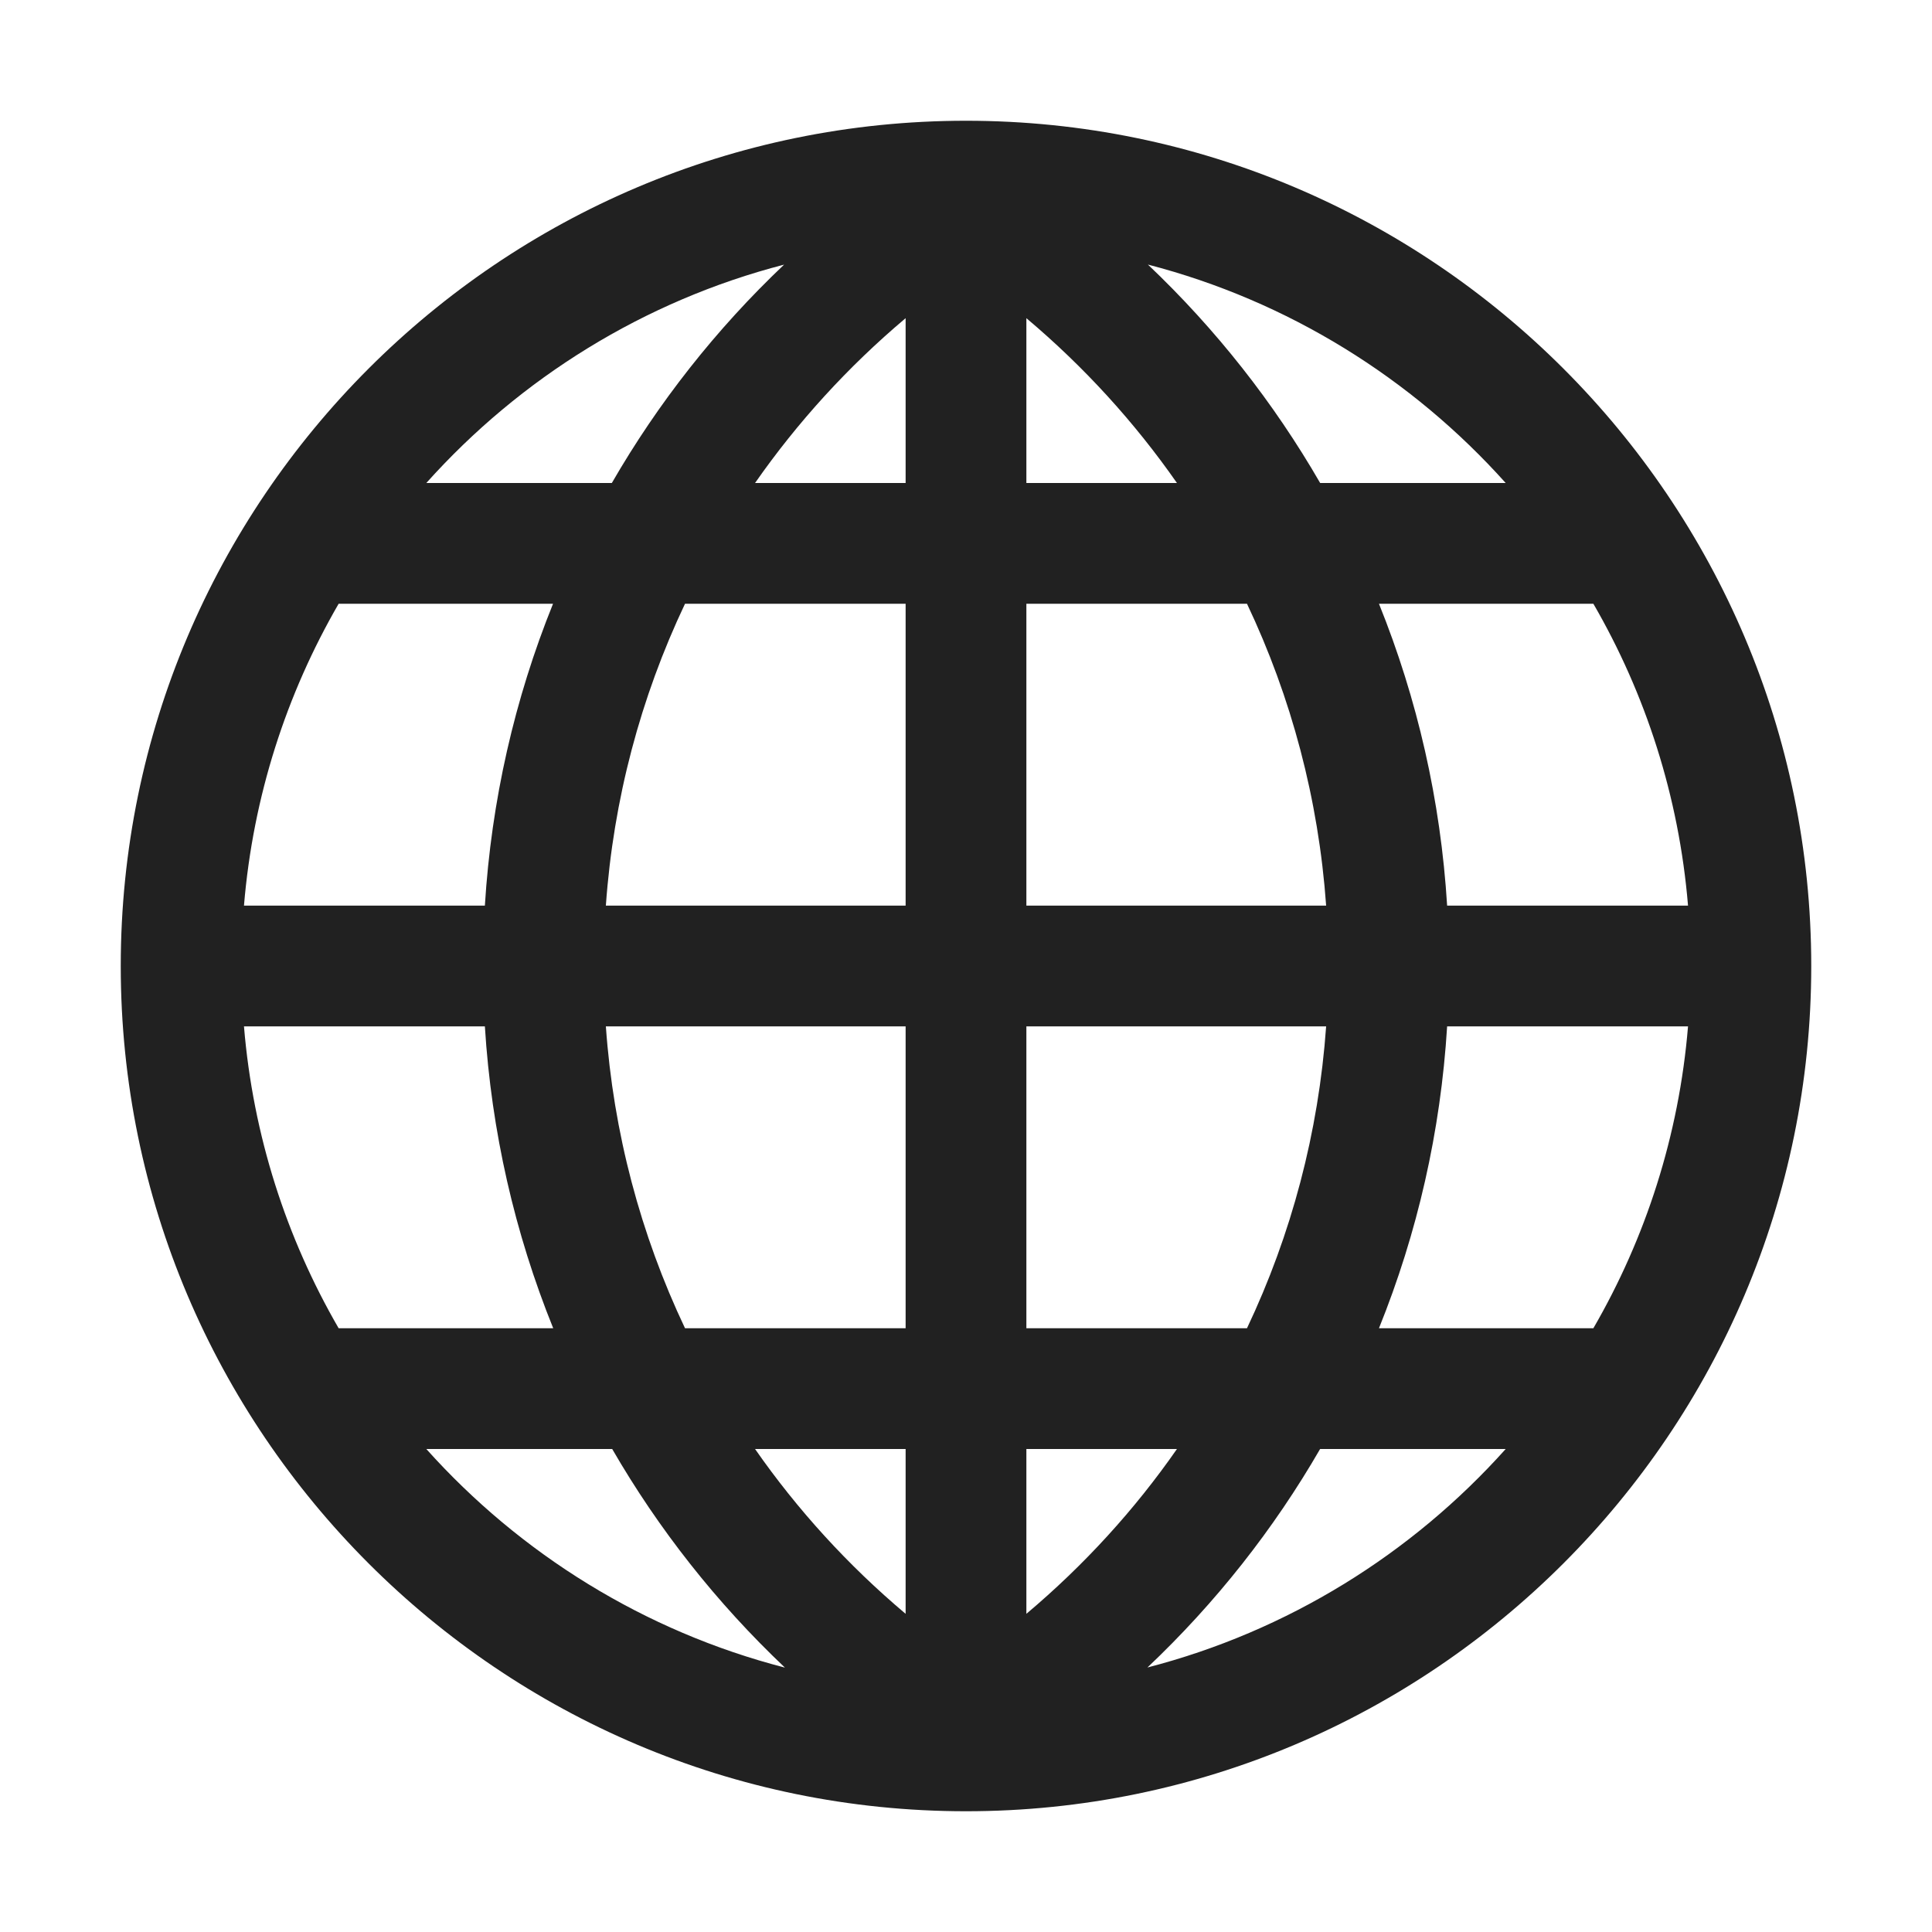 <svg width="32" height="32" viewBox="0 0 32 32" fill="none" xmlns="http://www.w3.org/2000/svg">
<path fill-rule="evenodd" clip-rule="evenodd" d="M2 16C2 23.72 8.28 30 16 30C23.72 30 30 23.72 30 16C30 8.28 23.72 2 16 2C8.28 2 2 8.28 2 16ZM4.041 15C4.191 13.19 4.744 11.494 5.609 10H9.16C8.524 11.575 8.138 13.26 8.031 15H4.041ZM10.035 15C10.159 13.243 10.61 11.552 11.346 10H15V15H10.035ZM15 17H10.035C10.159 18.757 10.61 20.448 11.346 22H15V17ZM15 24H12.506C13.207 25.006 14.043 25.924 15 26.73V24ZM19.005 27.619C21.33 27.018 23.384 25.737 24.939 24H21.865C21.098 25.328 20.137 26.548 19.005 27.619ZM22.84 22H26.39V22.002C27.256 20.508 27.809 18.811 27.959 17H23.969C23.862 18.741 23.476 20.425 22.84 22ZM21.965 17C21.84 18.757 21.39 20.448 20.654 22H17V17H21.965ZM23.969 15H27.959C27.809 13.19 27.256 11.492 26.39 9.998V10H22.84C23.476 11.575 23.862 13.26 23.969 15ZM20.654 10C21.39 11.552 21.84 13.243 21.965 15H17V10H20.654ZM21.866 8H24.939C23.385 6.265 21.335 4.984 19.013 4.382C20.142 5.454 21.1 6.673 21.866 8ZM17 5.27V8H19.494C18.793 6.995 17.957 6.076 17 5.27ZM15 5.27C14.043 6.076 13.207 6.995 12.506 8H15V5.27ZM17 24V26.73C17.957 25.924 18.794 25.006 19.494 24H17ZM5.609 22H9.163C8.526 20.424 8.139 18.74 8.031 17H4.041C4.191 18.81 4.744 20.506 5.609 22ZM13.001 27.621C11.869 26.549 10.908 25.328 10.14 24H7.061C8.618 25.738 10.674 27.021 13.001 27.621ZM10.134 8C10.9 6.673 11.858 5.454 12.987 4.383C10.665 4.984 8.615 6.265 7.061 8H10.134Z" fill="#212121"/>
</svg>
